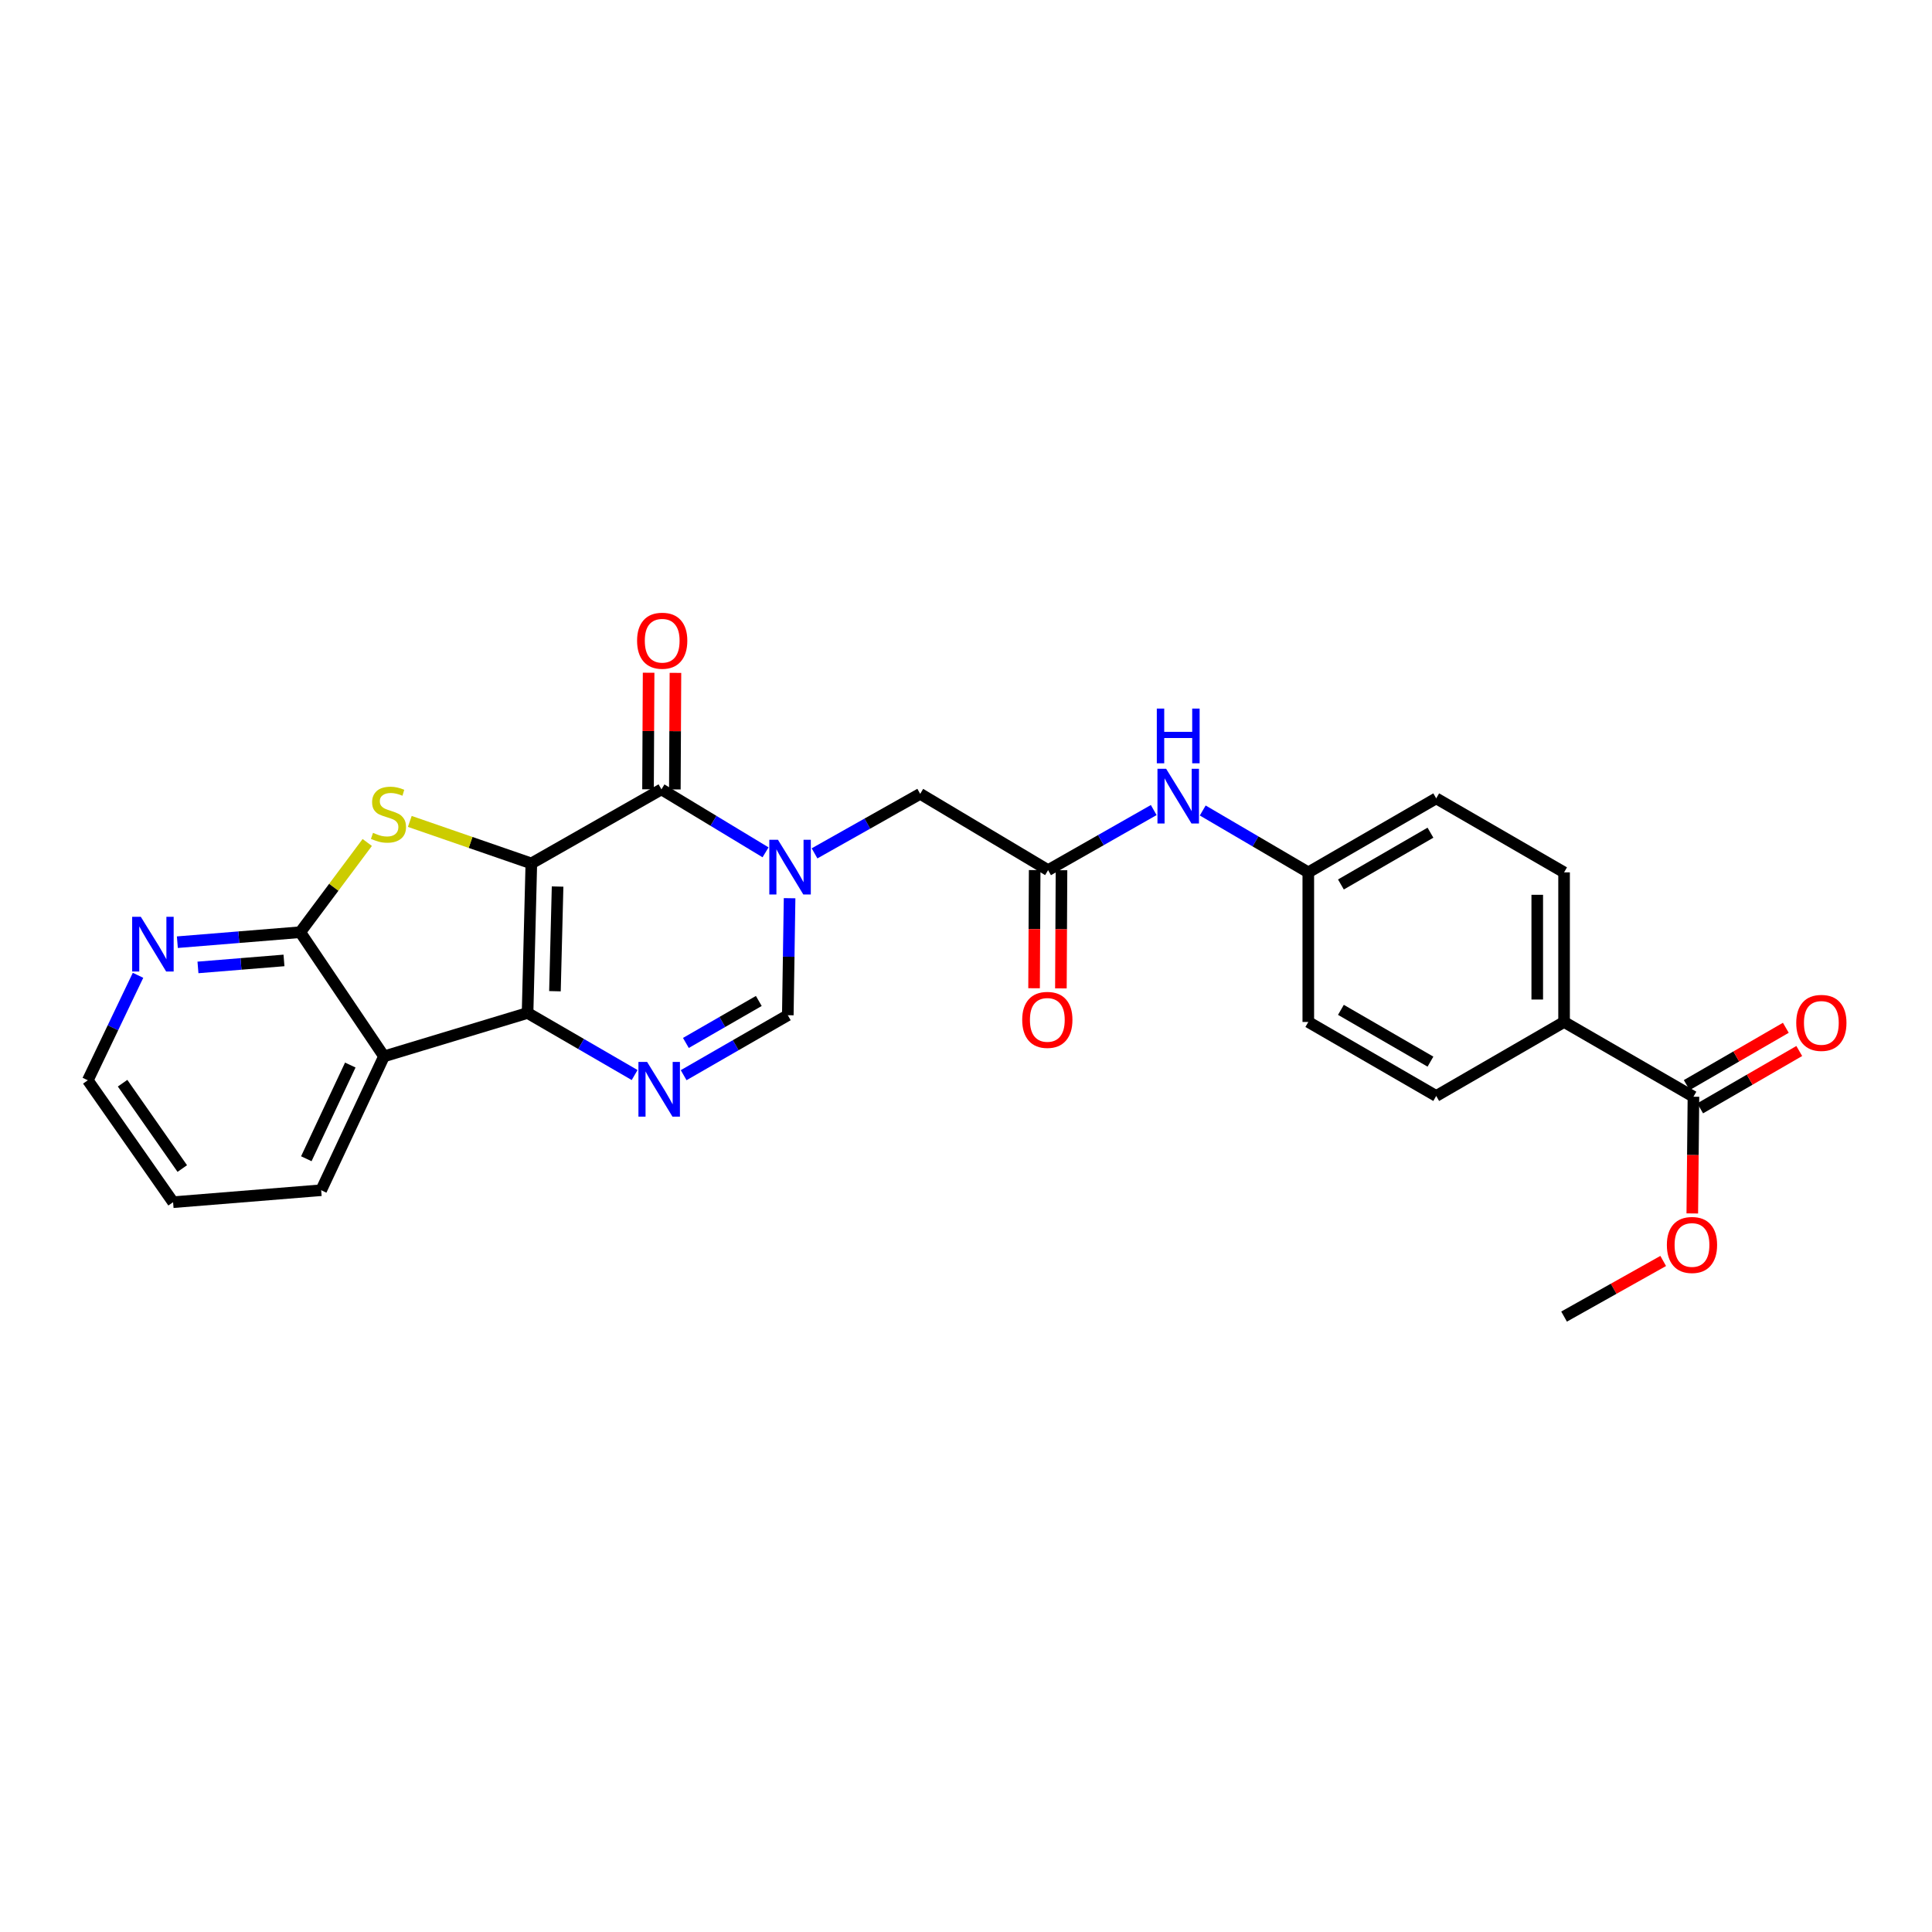 <?xml version='1.0' encoding='iso-8859-1'?>
<svg version='1.1' baseProfile='full'
              xmlns='http://www.w3.org/2000/svg'
                      xmlns:rdkit='http://www.rdkit.org/xml'
                      xmlns:xlink='http://www.w3.org/1999/xlink'
                  xml:space='preserve'
width='1000px' height='1000px' viewBox='0 0 1000 1000'>
<!-- END OF HEADER -->
<rect style='opacity:1.0;fill:#FFFFFF;stroke:none' width='1000' height='1000' x='0' y='0'> </rect>
<path class='bond-0' d='M 275.018,446.913 L 273.067,524.311' style='fill:none;fill-rule:evenodd;stroke:#000000;stroke-width:6px;stroke-linecap:butt;stroke-linejoin:miter;stroke-opacity:1' />
<path class='bond-0' d='M 288.606,458.873 L 287.24,513.051' style='fill:none;fill-rule:evenodd;stroke:#000000;stroke-width:6px;stroke-linecap:butt;stroke-linejoin:miter;stroke-opacity:1' />
<path class='bond-1' d='M 275.018,446.913 L 342.358,408.576' style='fill:none;fill-rule:evenodd;stroke:#000000;stroke-width:6px;stroke-linecap:butt;stroke-linejoin:miter;stroke-opacity:1' />
<path class='bond-2' d='M 275.018,446.913 L 243.565,436.039' style='fill:none;fill-rule:evenodd;stroke:#000000;stroke-width:6px;stroke-linecap:butt;stroke-linejoin:miter;stroke-opacity:1' />
<path class='bond-2' d='M 243.565,436.039 L 212.112,425.165' style='fill:none;fill-rule:evenodd;stroke:#CCCC00;stroke-width:6px;stroke-linecap:butt;stroke-linejoin:miter;stroke-opacity:1' />
<path class='bond-4' d='M 273.067,524.311 L 300.776,540.374' style='fill:none;fill-rule:evenodd;stroke:#000000;stroke-width:6px;stroke-linecap:butt;stroke-linejoin:miter;stroke-opacity:1' />
<path class='bond-4' d='M 300.776,540.374 L 328.485,556.437' style='fill:none;fill-rule:evenodd;stroke:#0000FF;stroke-width:6px;stroke-linecap:butt;stroke-linejoin:miter;stroke-opacity:1' />
<path class='bond-5' d='M 273.067,524.311 L 198.754,546.773' style='fill:none;fill-rule:evenodd;stroke:#000000;stroke-width:6px;stroke-linecap:butt;stroke-linejoin:miter;stroke-opacity:1' />
<path class='bond-3' d='M 342.358,408.576 L 369.303,424.87' style='fill:none;fill-rule:evenodd;stroke:#000000;stroke-width:6px;stroke-linecap:butt;stroke-linejoin:miter;stroke-opacity:1' />
<path class='bond-3' d='M 369.303,424.87 L 396.249,441.163' style='fill:none;fill-rule:evenodd;stroke:#0000FF;stroke-width:6px;stroke-linecap:butt;stroke-linejoin:miter;stroke-opacity:1' />
<path class='bond-13' d='M 349.3,408.612 L 349.454,378.445' style='fill:none;fill-rule:evenodd;stroke:#000000;stroke-width:6px;stroke-linecap:butt;stroke-linejoin:miter;stroke-opacity:1' />
<path class='bond-13' d='M 349.454,378.445 L 349.608,348.277' style='fill:none;fill-rule:evenodd;stroke:#FF0000;stroke-width:6px;stroke-linecap:butt;stroke-linejoin:miter;stroke-opacity:1' />
<path class='bond-13' d='M 335.416,408.541 L 335.57,378.374' style='fill:none;fill-rule:evenodd;stroke:#000000;stroke-width:6px;stroke-linecap:butt;stroke-linejoin:miter;stroke-opacity:1' />
<path class='bond-13' d='M 335.57,378.374 L 335.724,348.206' style='fill:none;fill-rule:evenodd;stroke:#FF0000;stroke-width:6px;stroke-linecap:butt;stroke-linejoin:miter;stroke-opacity:1' />
<path class='bond-6' d='M 190.088,436.063 L 172.746,459.283' style='fill:none;fill-rule:evenodd;stroke:#CCCC00;stroke-width:6px;stroke-linecap:butt;stroke-linejoin:miter;stroke-opacity:1' />
<path class='bond-6' d='M 172.746,459.283 L 155.404,482.503' style='fill:none;fill-rule:evenodd;stroke:#000000;stroke-width:6px;stroke-linecap:butt;stroke-linejoin:miter;stroke-opacity:1' />
<path class='bond-7' d='M 408.69,464.91 L 408.229,495.193' style='fill:none;fill-rule:evenodd;stroke:#0000FF;stroke-width:6px;stroke-linecap:butt;stroke-linejoin:miter;stroke-opacity:1' />
<path class='bond-7' d='M 408.229,495.193 L 407.769,525.476' style='fill:none;fill-rule:evenodd;stroke:#000000;stroke-width:6px;stroke-linecap:butt;stroke-linejoin:miter;stroke-opacity:1' />
<path class='bond-9' d='M 421.607,441.695 L 448.948,426.293' style='fill:none;fill-rule:evenodd;stroke:#0000FF;stroke-width:6px;stroke-linecap:butt;stroke-linejoin:miter;stroke-opacity:1' />
<path class='bond-9' d='M 448.948,426.293 L 476.289,410.89' style='fill:none;fill-rule:evenodd;stroke:#000000;stroke-width:6px;stroke-linecap:butt;stroke-linejoin:miter;stroke-opacity:1' />
<path class='bond-28' d='M 353.854,556.516 L 380.811,540.996' style='fill:none;fill-rule:evenodd;stroke:#0000FF;stroke-width:6px;stroke-linecap:butt;stroke-linejoin:miter;stroke-opacity:1' />
<path class='bond-28' d='M 380.811,540.996 L 407.769,525.476' style='fill:none;fill-rule:evenodd;stroke:#000000;stroke-width:6px;stroke-linecap:butt;stroke-linejoin:miter;stroke-opacity:1' />
<path class='bond-28' d='M 355.014,539.827 L 373.884,528.963' style='fill:none;fill-rule:evenodd;stroke:#0000FF;stroke-width:6px;stroke-linecap:butt;stroke-linejoin:miter;stroke-opacity:1' />
<path class='bond-28' d='M 373.884,528.963 L 392.754,518.099' style='fill:none;fill-rule:evenodd;stroke:#000000;stroke-width:6px;stroke-linecap:butt;stroke-linejoin:miter;stroke-opacity:1' />
<path class='bond-21' d='M 198.754,546.773 L 166.242,616.056' style='fill:none;fill-rule:evenodd;stroke:#000000;stroke-width:6px;stroke-linecap:butt;stroke-linejoin:miter;stroke-opacity:1' />
<path class='bond-21' d='M 181.308,551.267 L 158.549,599.765' style='fill:none;fill-rule:evenodd;stroke:#000000;stroke-width:6px;stroke-linecap:butt;stroke-linejoin:miter;stroke-opacity:1' />
<path class='bond-27' d='M 198.754,546.773 L 155.404,482.503' style='fill:none;fill-rule:evenodd;stroke:#000000;stroke-width:6px;stroke-linecap:butt;stroke-linejoin:miter;stroke-opacity:1' />
<path class='bond-11' d='M 155.404,482.503 L 123.602,485.09' style='fill:none;fill-rule:evenodd;stroke:#000000;stroke-width:6px;stroke-linecap:butt;stroke-linejoin:miter;stroke-opacity:1' />
<path class='bond-11' d='M 123.602,485.09 L 91.8,487.676' style='fill:none;fill-rule:evenodd;stroke:#0000FF;stroke-width:6px;stroke-linecap:butt;stroke-linejoin:miter;stroke-opacity:1' />
<path class='bond-11' d='M 146.989,497.118 L 124.728,498.928' style='fill:none;fill-rule:evenodd;stroke:#000000;stroke-width:6px;stroke-linecap:butt;stroke-linejoin:miter;stroke-opacity:1' />
<path class='bond-11' d='M 124.728,498.928 L 102.466,500.739' style='fill:none;fill-rule:evenodd;stroke:#0000FF;stroke-width:6px;stroke-linecap:butt;stroke-linejoin:miter;stroke-opacity:1' />
<path class='bond-8' d='M 542.487,450.384 L 476.289,410.89' style='fill:none;fill-rule:evenodd;stroke:#000000;stroke-width:6px;stroke-linecap:butt;stroke-linejoin:miter;stroke-opacity:1' />
<path class='bond-12' d='M 542.487,450.384 L 569.826,434.833' style='fill:none;fill-rule:evenodd;stroke:#000000;stroke-width:6px;stroke-linecap:butt;stroke-linejoin:miter;stroke-opacity:1' />
<path class='bond-12' d='M 569.826,434.833 L 597.165,419.282' style='fill:none;fill-rule:evenodd;stroke:#0000FF;stroke-width:6px;stroke-linecap:butt;stroke-linejoin:miter;stroke-opacity:1' />
<path class='bond-15' d='M 535.545,450.349 L 535.389,480.932' style='fill:none;fill-rule:evenodd;stroke:#000000;stroke-width:6px;stroke-linecap:butt;stroke-linejoin:miter;stroke-opacity:1' />
<path class='bond-15' d='M 535.389,480.932 L 535.234,511.514' style='fill:none;fill-rule:evenodd;stroke:#FF0000;stroke-width:6px;stroke-linecap:butt;stroke-linejoin:miter;stroke-opacity:1' />
<path class='bond-15' d='M 549.429,450.419 L 549.274,481.002' style='fill:none;fill-rule:evenodd;stroke:#000000;stroke-width:6px;stroke-linecap:butt;stroke-linejoin:miter;stroke-opacity:1' />
<path class='bond-15' d='M 549.274,481.002 L 549.118,511.585' style='fill:none;fill-rule:evenodd;stroke:#FF0000;stroke-width:6px;stroke-linecap:butt;stroke-linejoin:miter;stroke-opacity:1' />
<path class='bond-10' d='M 876.524,567.661 L 809.562,528.97' style='fill:none;fill-rule:evenodd;stroke:#000000;stroke-width:6px;stroke-linecap:butt;stroke-linejoin:miter;stroke-opacity:1' />
<path class='bond-16' d='M 880,573.671 L 905.647,558.835' style='fill:none;fill-rule:evenodd;stroke:#000000;stroke-width:6px;stroke-linecap:butt;stroke-linejoin:miter;stroke-opacity:1' />
<path class='bond-16' d='M 905.647,558.835 L 931.293,543.999' style='fill:none;fill-rule:evenodd;stroke:#FF0000;stroke-width:6px;stroke-linecap:butt;stroke-linejoin:miter;stroke-opacity:1' />
<path class='bond-16' d='M 873.047,561.652 L 898.694,546.816' style='fill:none;fill-rule:evenodd;stroke:#000000;stroke-width:6px;stroke-linecap:butt;stroke-linejoin:miter;stroke-opacity:1' />
<path class='bond-16' d='M 898.694,546.816 L 924.341,531.98' style='fill:none;fill-rule:evenodd;stroke:#FF0000;stroke-width:6px;stroke-linecap:butt;stroke-linejoin:miter;stroke-opacity:1' />
<path class='bond-20' d='M 876.524,567.661 L 876.226,597.868' style='fill:none;fill-rule:evenodd;stroke:#000000;stroke-width:6px;stroke-linecap:butt;stroke-linejoin:miter;stroke-opacity:1' />
<path class='bond-20' d='M 876.226,597.868 L 875.928,628.075' style='fill:none;fill-rule:evenodd;stroke:#FF0000;stroke-width:6px;stroke-linecap:butt;stroke-linejoin:miter;stroke-opacity:1' />
<path class='bond-24' d='M 71.442,504.817 L 58.448,531.985' style='fill:none;fill-rule:evenodd;stroke:#0000FF;stroke-width:6px;stroke-linecap:butt;stroke-linejoin:miter;stroke-opacity:1' />
<path class='bond-24' d='M 58.448,531.985 L 45.455,559.153' style='fill:none;fill-rule:evenodd;stroke:#000000;stroke-width:6px;stroke-linecap:butt;stroke-linejoin:miter;stroke-opacity:1' />
<path class='bond-19' d='M 622.533,419.509 L 649.853,435.521' style='fill:none;fill-rule:evenodd;stroke:#0000FF;stroke-width:6px;stroke-linecap:butt;stroke-linejoin:miter;stroke-opacity:1' />
<path class='bond-19' d='M 649.853,435.521 L 677.174,451.533' style='fill:none;fill-rule:evenodd;stroke:#000000;stroke-width:6px;stroke-linecap:butt;stroke-linejoin:miter;stroke-opacity:1' />
<path class='bond-14' d='M 809.562,528.97 L 809.562,451.533' style='fill:none;fill-rule:evenodd;stroke:#000000;stroke-width:6px;stroke-linecap:butt;stroke-linejoin:miter;stroke-opacity:1' />
<path class='bond-14' d='M 795.678,517.354 L 795.678,463.149' style='fill:none;fill-rule:evenodd;stroke:#000000;stroke-width:6px;stroke-linecap:butt;stroke-linejoin:miter;stroke-opacity:1' />
<path class='bond-30' d='M 809.562,528.97 L 743.379,567.268' style='fill:none;fill-rule:evenodd;stroke:#000000;stroke-width:6px;stroke-linecap:butt;stroke-linejoin:miter;stroke-opacity:1' />
<path class='bond-17' d='M 743.379,567.268 L 677.174,528.97' style='fill:none;fill-rule:evenodd;stroke:#000000;stroke-width:6px;stroke-linecap:butt;stroke-linejoin:miter;stroke-opacity:1' />
<path class='bond-17' d='M 740.401,549.505 L 694.057,522.696' style='fill:none;fill-rule:evenodd;stroke:#000000;stroke-width:6px;stroke-linecap:butt;stroke-linejoin:miter;stroke-opacity:1' />
<path class='bond-18' d='M 809.562,451.533 L 743.379,413.235' style='fill:none;fill-rule:evenodd;stroke:#000000;stroke-width:6px;stroke-linecap:butt;stroke-linejoin:miter;stroke-opacity:1' />
<path class='bond-22' d='M 677.174,451.533 L 677.174,528.97' style='fill:none;fill-rule:evenodd;stroke:#000000;stroke-width:6px;stroke-linecap:butt;stroke-linejoin:miter;stroke-opacity:1' />
<path class='bond-23' d='M 677.174,451.533 L 743.379,413.235' style='fill:none;fill-rule:evenodd;stroke:#000000;stroke-width:6px;stroke-linecap:butt;stroke-linejoin:miter;stroke-opacity:1' />
<path class='bond-23' d='M 694.057,457.807 L 740.401,430.999' style='fill:none;fill-rule:evenodd;stroke:#000000;stroke-width:6px;stroke-linecap:butt;stroke-linejoin:miter;stroke-opacity:1' />
<path class='bond-25' d='M 860.87,652.67 L 835.216,667.065' style='fill:none;fill-rule:evenodd;stroke:#FF0000;stroke-width:6px;stroke-linecap:butt;stroke-linejoin:miter;stroke-opacity:1' />
<path class='bond-25' d='M 835.216,667.065 L 809.562,681.46' style='fill:none;fill-rule:evenodd;stroke:#000000;stroke-width:6px;stroke-linecap:butt;stroke-linejoin:miter;stroke-opacity:1' />
<path class='bond-26' d='M 166.242,616.056 L 89.592,622.258' style='fill:none;fill-rule:evenodd;stroke:#000000;stroke-width:6px;stroke-linecap:butt;stroke-linejoin:miter;stroke-opacity:1' />
<path class='bond-29' d='M 45.455,559.153 L 89.592,622.258' style='fill:none;fill-rule:evenodd;stroke:#000000;stroke-width:6px;stroke-linecap:butt;stroke-linejoin:miter;stroke-opacity:1' />
<path class='bond-29' d='M 63.453,560.661 L 94.349,604.834' style='fill:none;fill-rule:evenodd;stroke:#000000;stroke-width:6px;stroke-linecap:butt;stroke-linejoin:miter;stroke-opacity:1' />
<path  class='atom-3' d='M 193.076 431.07
Q 193.396 431.19, 194.716 431.75
Q 196.036 432.31, 197.476 432.67
Q 198.956 432.99, 200.396 432.99
Q 203.076 432.99, 204.636 431.71
Q 206.196 430.39, 206.196 428.11
Q 206.196 426.55, 205.396 425.59
Q 204.636 424.63, 203.436 424.11
Q 202.236 423.59, 200.236 422.99
Q 197.716 422.23, 196.196 421.51
Q 194.716 420.79, 193.636 419.27
Q 192.596 417.75, 192.596 415.19
Q 192.596 411.63, 194.996 409.43
Q 197.436 407.23, 202.236 407.23
Q 205.516 407.23, 209.236 408.79
L 208.316 411.87
Q 204.916 410.47, 202.356 410.47
Q 199.596 410.47, 198.076 411.63
Q 196.556 412.75, 196.596 414.71
Q 196.596 416.23, 197.356 417.15
Q 198.156 418.07, 199.276 418.59
Q 200.436 419.11, 202.356 419.71
Q 204.916 420.51, 206.436 421.31
Q 207.956 422.11, 209.036 423.75
Q 210.156 425.35, 210.156 428.11
Q 210.156 432.03, 207.516 434.15
Q 204.916 436.23, 200.556 436.23
Q 198.036 436.23, 196.116 435.67
Q 194.236 435.15, 191.996 434.23
L 193.076 431.07
' fill='#CCCC00'/>
<path  class='atom-4' d='M 402.674 434.674
L 411.954 449.674
Q 412.874 451.154, 414.354 453.834
Q 415.834 456.514, 415.914 456.674
L 415.914 434.674
L 419.674 434.674
L 419.674 462.994
L 415.794 462.994
L 405.834 446.594
Q 404.674 444.674, 403.434 442.474
Q 402.234 440.274, 401.874 439.594
L 401.874 462.994
L 398.194 462.994
L 398.194 434.674
L 402.674 434.674
' fill='#0000FF'/>
<path  class='atom-5' d='M 334.933 549.644
L 344.213 564.644
Q 345.133 566.124, 346.613 568.804
Q 348.093 571.484, 348.173 571.644
L 348.173 549.644
L 351.933 549.644
L 351.933 577.964
L 348.053 577.964
L 338.093 561.564
Q 336.933 559.644, 335.693 557.444
Q 334.493 555.244, 334.133 554.564
L 334.133 577.964
L 330.453 577.964
L 330.453 549.644
L 334.933 549.644
' fill='#0000FF'/>
<path  class='atom-12' d='M 72.888 474.545
L 82.168 489.545
Q 83.088 491.025, 84.567 493.705
Q 86.047 496.385, 86.127 496.545
L 86.127 474.545
L 89.888 474.545
L 89.888 502.865
L 86.007 502.865
L 76.047 486.465
Q 74.888 484.545, 73.647 482.345
Q 72.448 480.145, 72.088 479.465
L 72.088 502.865
L 68.407 502.865
L 68.407 474.545
L 72.888 474.545
' fill='#0000FF'/>
<path  class='atom-13' d='M 603.582 397.911
L 612.862 412.911
Q 613.782 414.391, 615.262 417.071
Q 616.742 419.751, 616.822 419.911
L 616.822 397.911
L 620.582 397.911
L 620.582 426.231
L 616.702 426.231
L 606.742 409.831
Q 605.582 407.911, 604.342 405.711
Q 603.142 403.511, 602.782 402.831
L 602.782 426.231
L 599.102 426.231
L 599.102 397.911
L 603.582 397.911
' fill='#0000FF'/>
<path  class='atom-13' d='M 598.762 366.759
L 602.602 366.759
L 602.602 378.799
L 617.082 378.799
L 617.082 366.759
L 620.922 366.759
L 620.922 395.079
L 617.082 395.079
L 617.082 381.999
L 602.602 381.999
L 602.602 395.079
L 598.762 395.079
L 598.762 366.759
' fill='#0000FF'/>
<path  class='atom-14' d='M 329.751 331.636
Q 329.751 324.836, 333.111 321.036
Q 336.471 317.236, 342.751 317.236
Q 349.031 317.236, 352.391 321.036
Q 355.751 324.836, 355.751 331.636
Q 355.751 338.516, 352.351 342.436
Q 348.951 346.316, 342.751 346.316
Q 336.511 346.316, 333.111 342.436
Q 329.751 338.556, 329.751 331.636
M 342.751 343.116
Q 347.071 343.116, 349.391 340.236
Q 351.751 337.316, 351.751 331.636
Q 351.751 326.076, 349.391 323.276
Q 347.071 320.436, 342.751 320.436
Q 338.431 320.436, 336.071 323.236
Q 333.751 326.036, 333.751 331.636
Q 333.751 337.356, 336.071 340.236
Q 338.431 343.116, 342.751 343.116
' fill='#FF0000'/>
<path  class='atom-16' d='M 529.094 527.885
Q 529.094 521.085, 532.454 517.285
Q 535.814 513.485, 542.094 513.485
Q 548.374 513.485, 551.734 517.285
Q 555.094 521.085, 555.094 527.885
Q 555.094 534.765, 551.694 538.685
Q 548.294 542.565, 542.094 542.565
Q 535.854 542.565, 532.454 538.685
Q 529.094 534.805, 529.094 527.885
M 542.094 539.365
Q 546.414 539.365, 548.734 536.485
Q 551.094 533.565, 551.094 527.885
Q 551.094 522.325, 548.734 519.525
Q 546.414 516.685, 542.094 516.685
Q 537.774 516.685, 535.414 519.485
Q 533.094 522.285, 533.094 527.885
Q 533.094 533.605, 535.414 536.485
Q 537.774 539.365, 542.094 539.365
' fill='#FF0000'/>
<path  class='atom-17' d='M 929.729 529.443
Q 929.729 522.643, 933.089 518.843
Q 936.449 515.043, 942.729 515.043
Q 949.009 515.043, 952.369 518.843
Q 955.729 522.643, 955.729 529.443
Q 955.729 536.323, 952.329 540.243
Q 948.929 544.123, 942.729 544.123
Q 936.489 544.123, 933.089 540.243
Q 929.729 536.363, 929.729 529.443
M 942.729 540.923
Q 947.049 540.923, 949.369 538.043
Q 951.729 535.123, 951.729 529.443
Q 951.729 523.883, 949.369 521.083
Q 947.049 518.243, 942.729 518.243
Q 938.409 518.243, 936.049 521.043
Q 933.729 523.843, 933.729 529.443
Q 933.729 535.163, 936.049 538.043
Q 938.409 540.923, 942.729 540.923
' fill='#FF0000'/>
<path  class='atom-21' d='M 862.768 644.391
Q 862.768 637.591, 866.128 633.791
Q 869.488 629.991, 875.768 629.991
Q 882.048 629.991, 885.408 633.791
Q 888.768 637.591, 888.768 644.391
Q 888.768 651.271, 885.368 655.191
Q 881.968 659.071, 875.768 659.071
Q 869.528 659.071, 866.128 655.191
Q 862.768 651.311, 862.768 644.391
M 875.768 655.871
Q 880.088 655.871, 882.408 652.991
Q 884.768 650.071, 884.768 644.391
Q 884.768 638.831, 882.408 636.031
Q 880.088 633.191, 875.768 633.191
Q 871.448 633.191, 869.088 635.991
Q 866.768 638.791, 866.768 644.391
Q 866.768 650.111, 869.088 652.991
Q 871.448 655.871, 875.768 655.871
' fill='#FF0000'/>
</svg>
